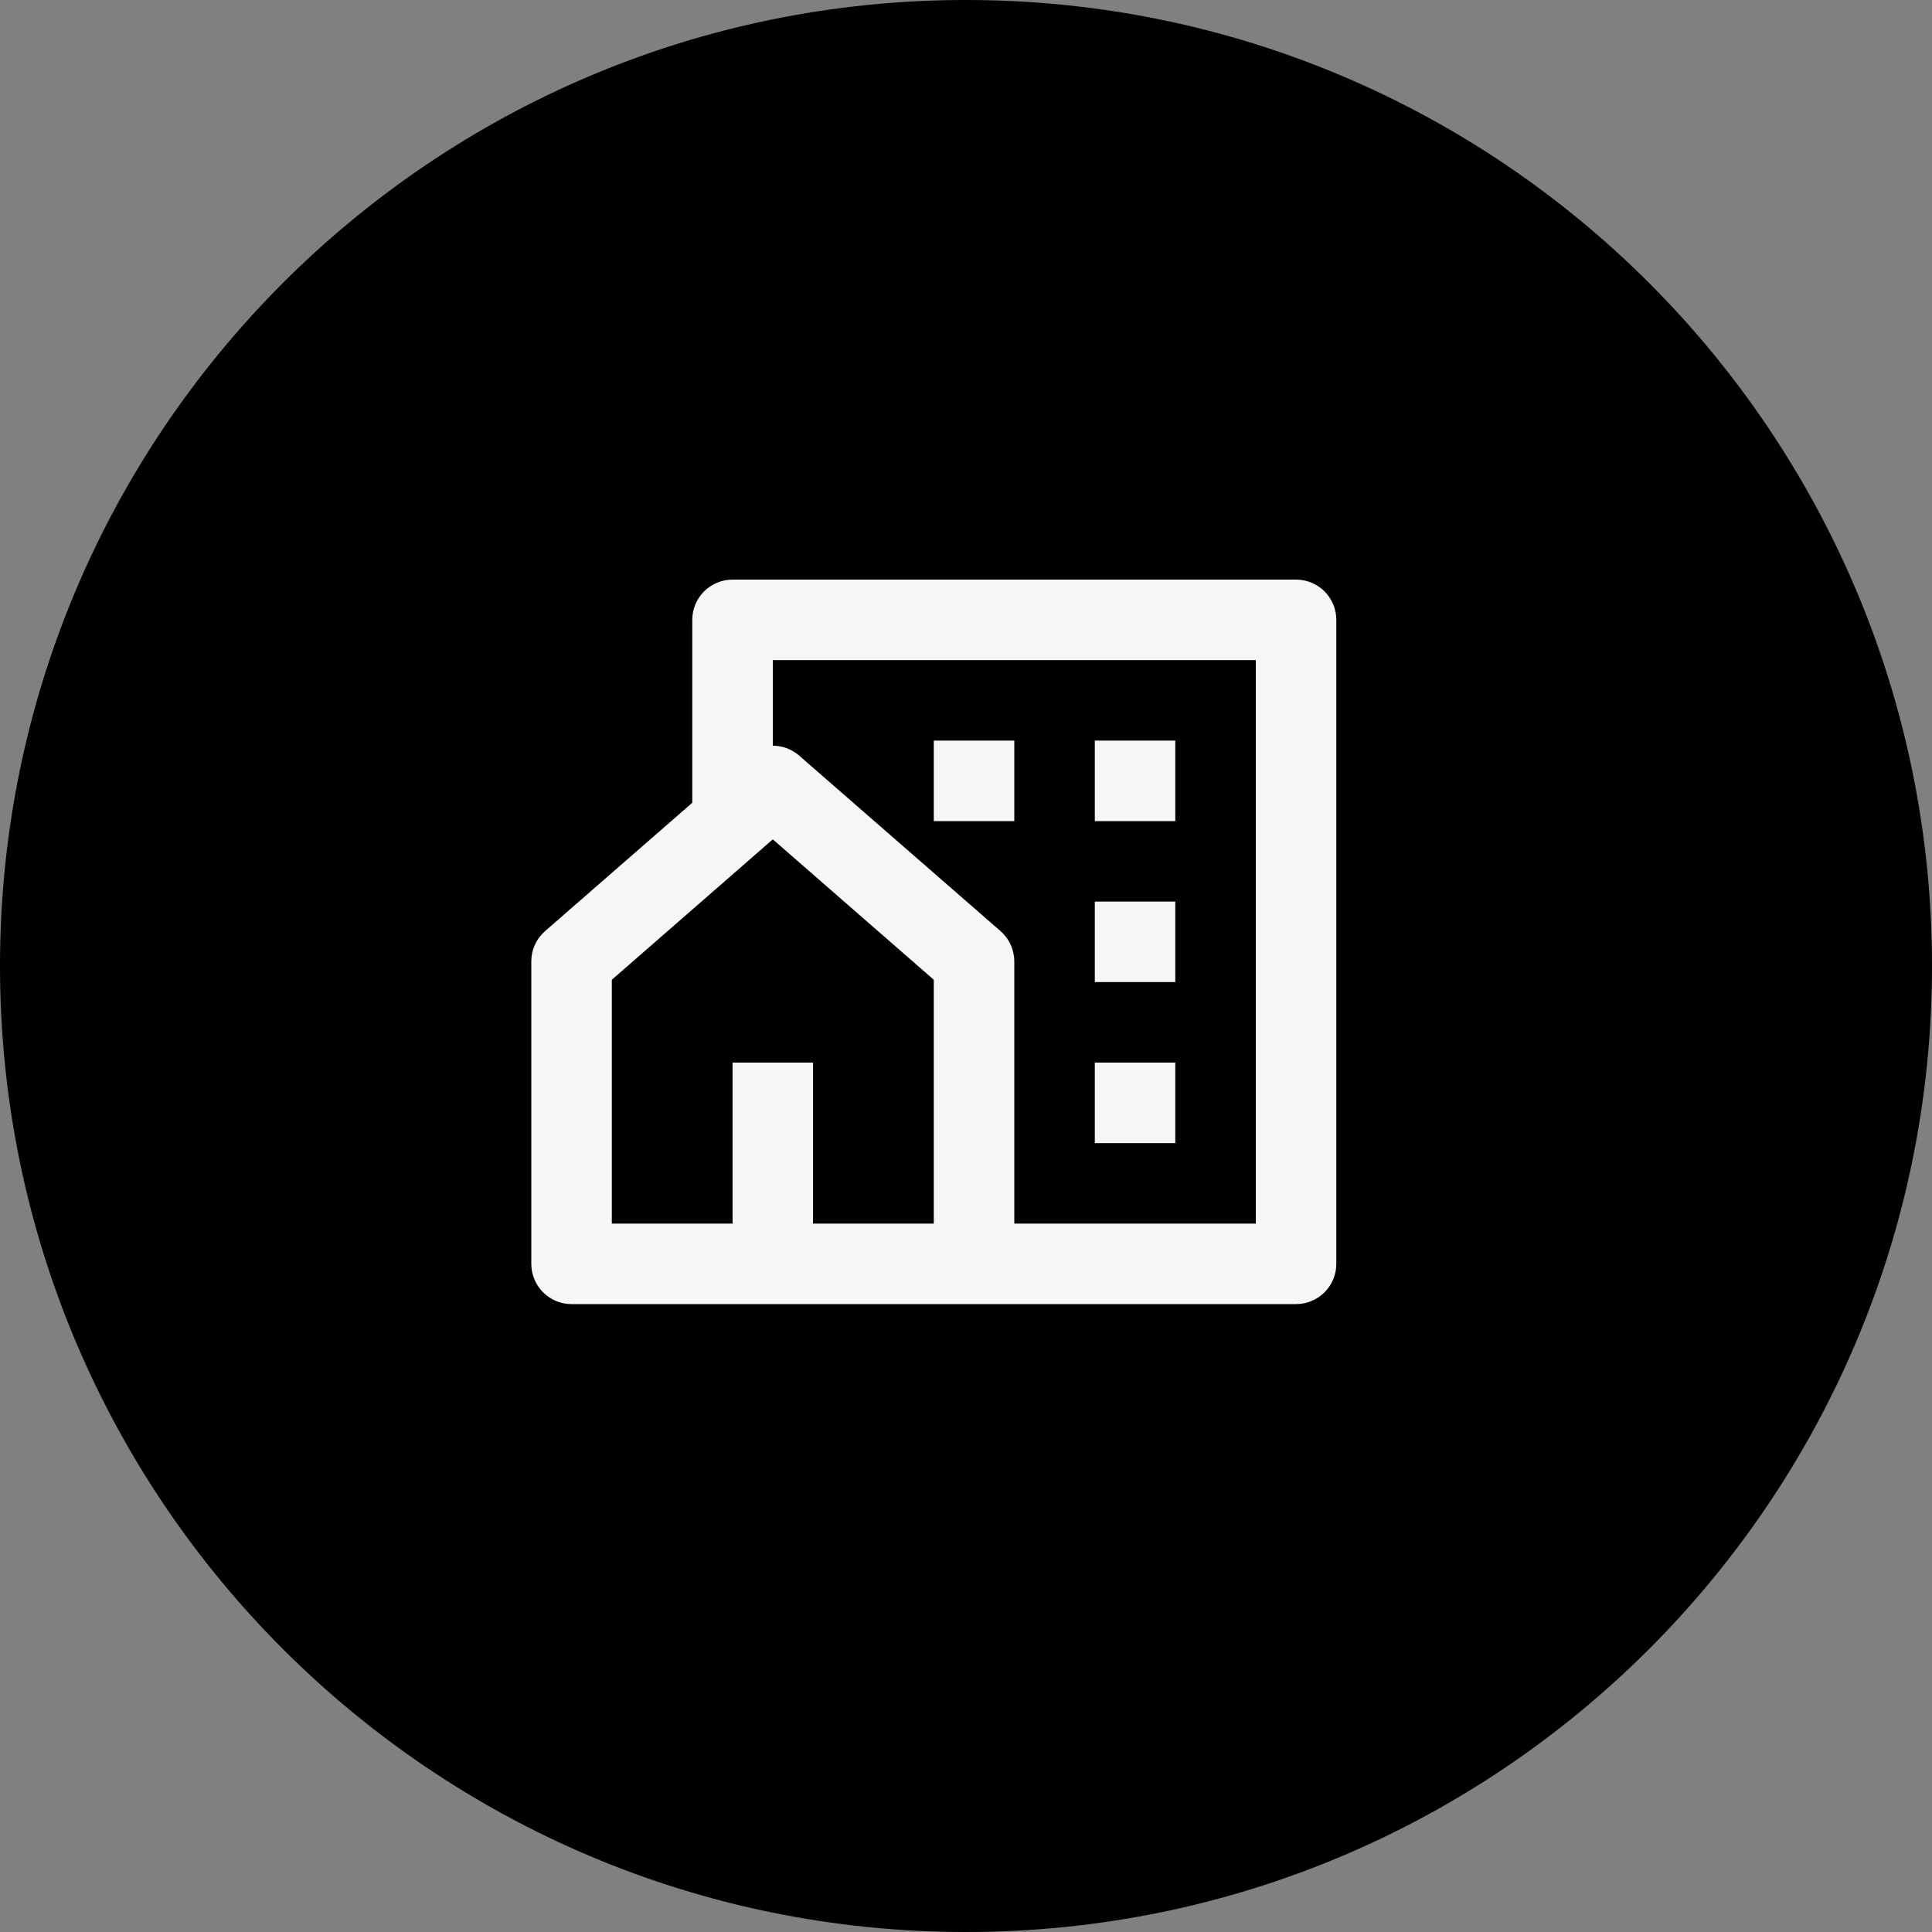 <svg width="40" height="40" viewBox="0 0 40 40" fill="none" xmlns="http://www.w3.org/2000/svg">
<rect x="0" y="0" width="40" height="40" fill="#808080" stroke="none"/>
<path d="M20 40C31.046 40 40 31.046 40 20C40 8.954 31.046 0 20 0C8.954 0 0 8.954 0 20C0 31.046 8.954 40 20 40Z" fill="black"/>
<path d="M26.833 27H11.833C11.612 27 11.4 26.912 11.244 26.756C11.088 26.6 11 26.388 11 26.167V19.906C11 19.787 11.025 19.669 11.075 19.561C11.124 19.452 11.196 19.356 11.286 19.277L14.333 16.62V12.833C14.333 12.612 14.421 12.4 14.577 12.244C14.734 12.088 14.946 12 15.167 12H26.833C27.054 12 27.266 12.088 27.423 12.244C27.579 12.4 27.667 12.612 27.667 12.833V26.167C27.667 26.388 27.579 26.6 27.423 26.756C27.266 26.912 27.054 27 26.833 27ZM16.833 25.333H19.333V20.285L16 17.378L12.667 20.285V25.333H15.167V22H16.833V25.333ZM21 25.333H26V13.667H16V15.439C16.195 15.439 16.391 15.508 16.547 15.645L20.714 19.277C20.804 19.356 20.876 19.452 20.925 19.561C20.974 19.669 21 19.787 21 19.906V25.333ZM22.667 18.667H24.333V20.333H22.667V18.667ZM22.667 22H24.333V23.667H22.667V22ZM22.667 15.333H24.333V17H22.667V15.333ZM19.333 15.333H21V17H19.333V15.333Z" fill="#F8F6F4"/>
</svg>


